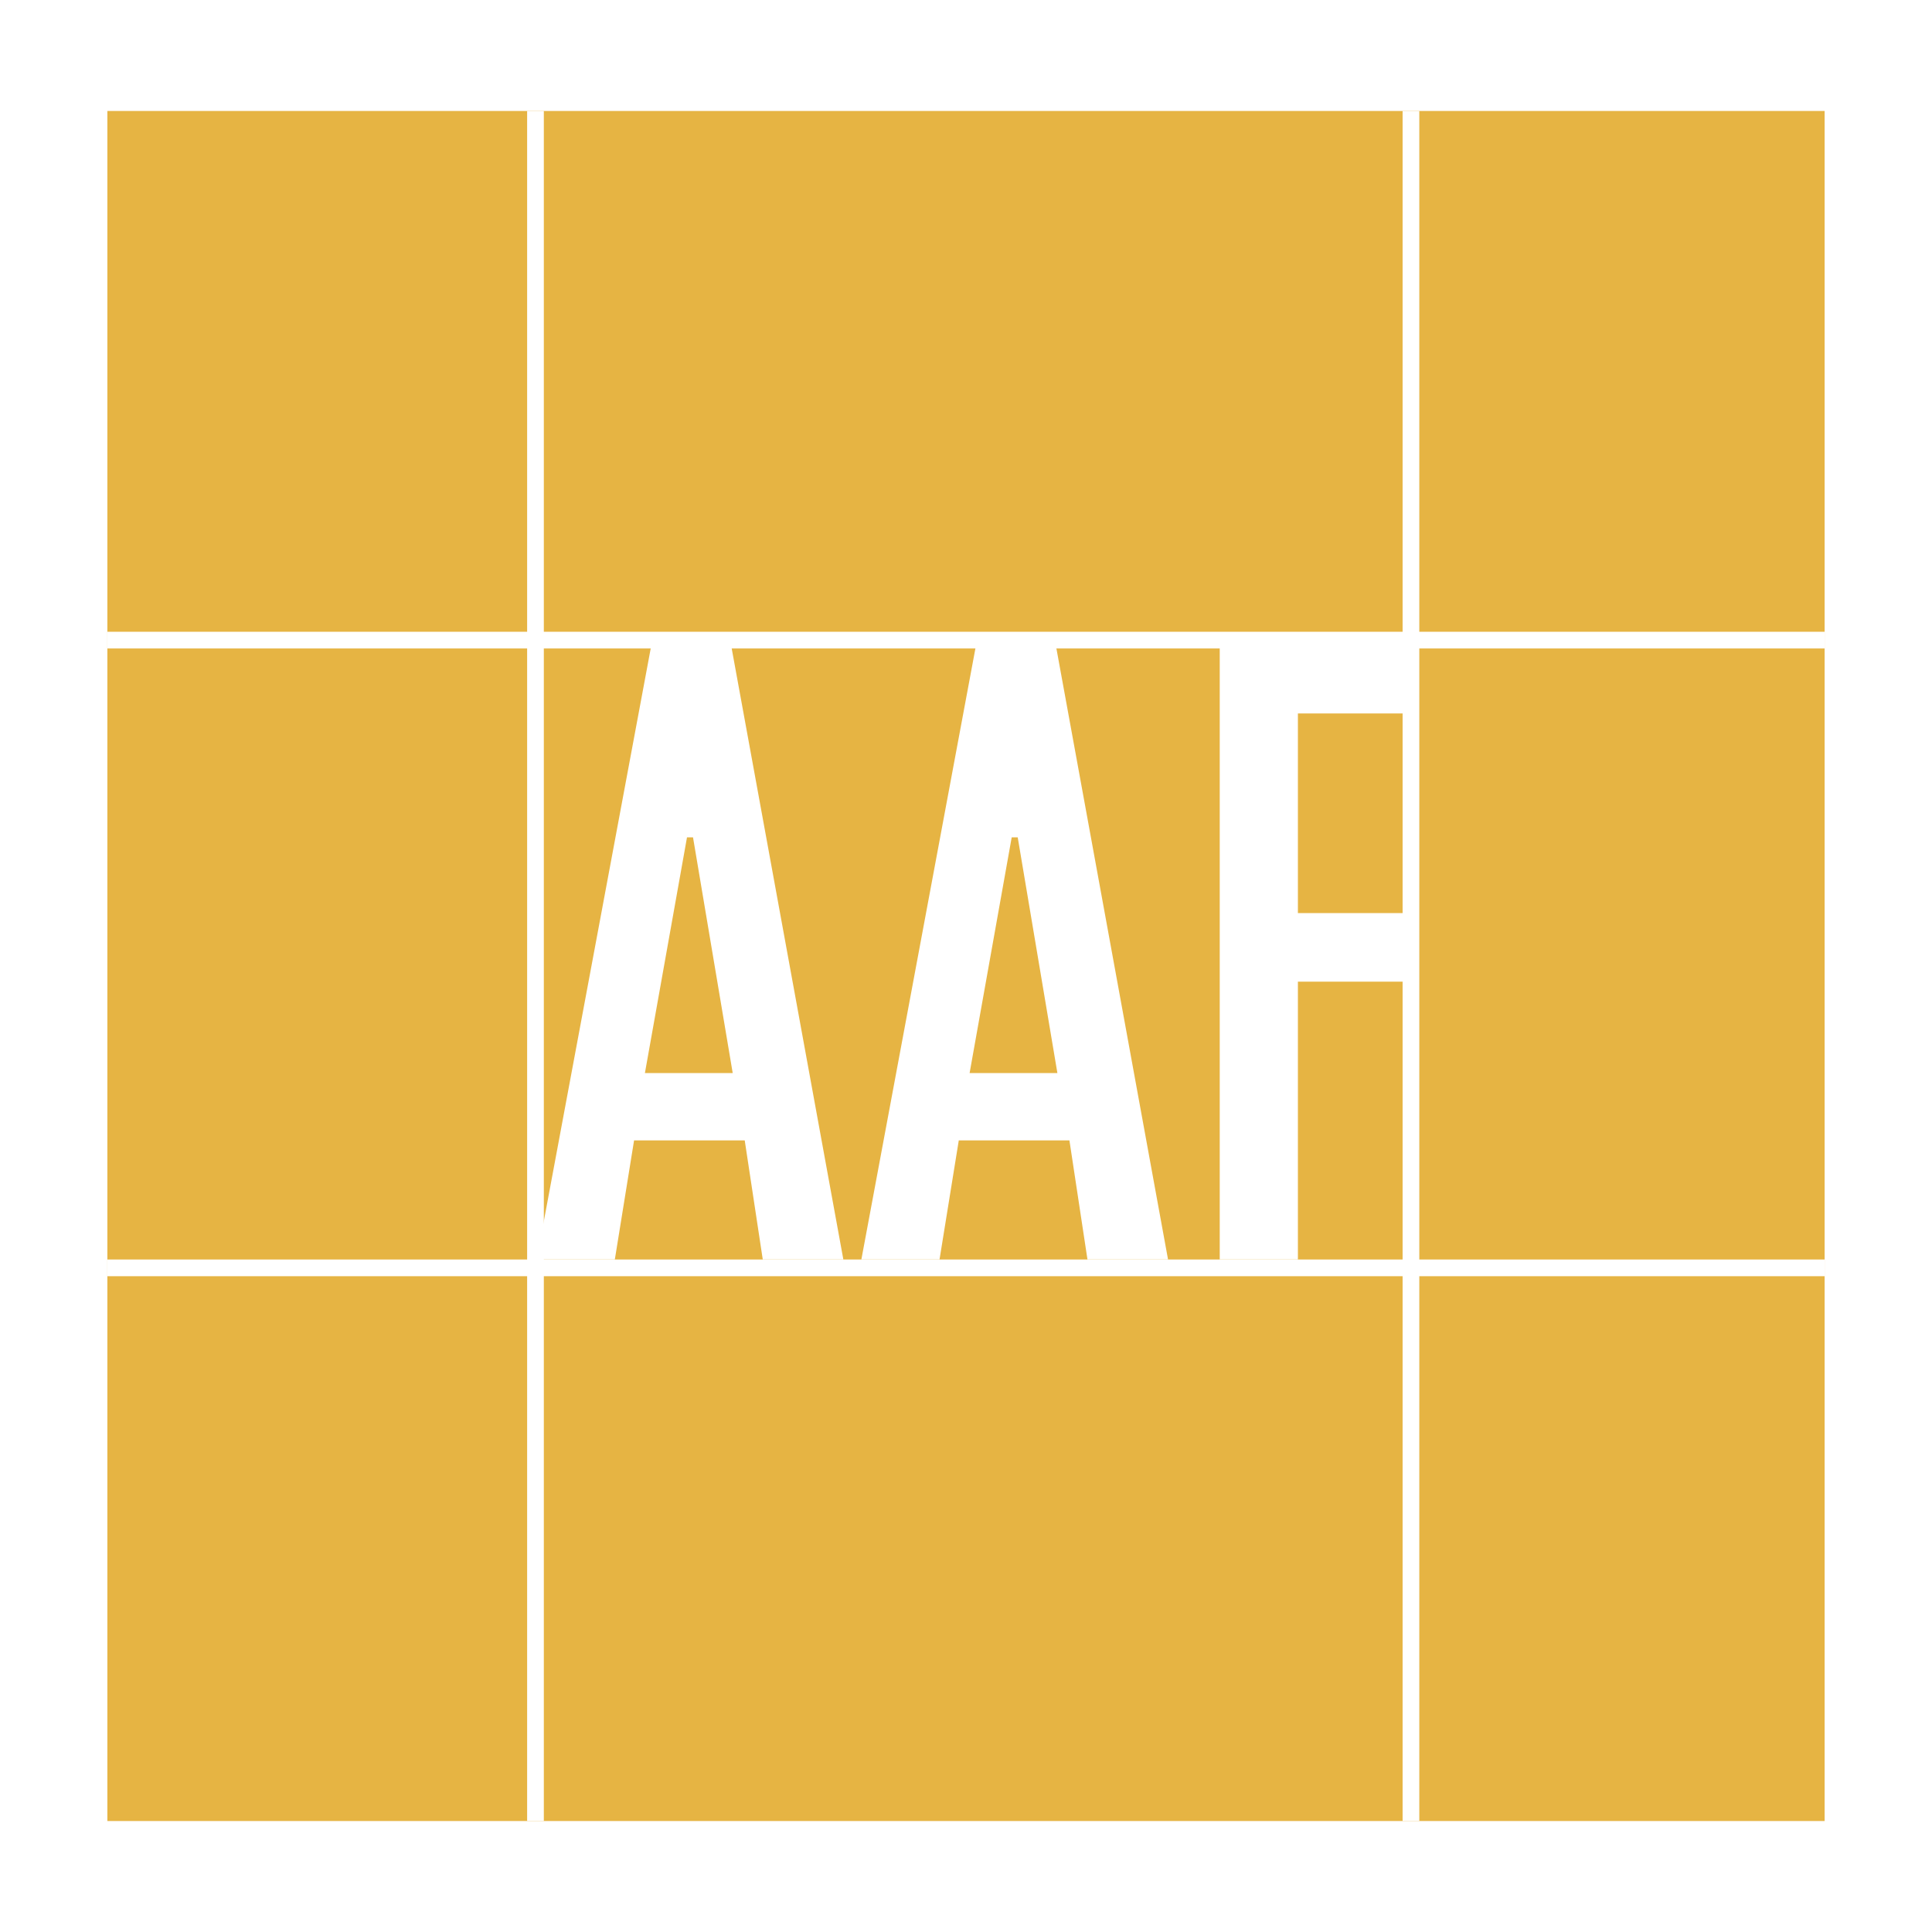 <svg xmlns="http://www.w3.org/2000/svg" width="2500" height="2500" viewBox="0 0 192.756 192.756"><path fill-rule="evenodd" clip-rule="evenodd" fill="#fff" d="M0 0h192.756v192.756H0V0z"/><path fill-rule="evenodd" clip-rule="evenodd" fill="#e6b443" d="M10.712 11.072h171.331v170.612H10.712V11.072z"/><path d="M182.043 63.864H10.712m42.713-52.792v170.611" fill="none" stroke="#fff" stroke-width="1.666" stroke-miterlimit="2.613"/><path d="M84.14 125.654L72.981 64.583h-8.038l-11.398 61.071h7.798l1.919-11.879h11.039l1.8 11.879h8.039zm-11.038-18.597h-8.759l4.199-23.516h.6l3.96 23.516zM116.535 125.654l-11.158-61.071h-8.039L85.94 125.654h7.798l1.92-11.879h11.039l1.799 11.879h8.039zm-11.039-18.597h-8.758l4.2-23.516h.6l3.958 23.516zM129.492 125.654V97.938h11.158v-6.839h-11.158V71.182h11.879v-6.599h-19.678v61.071h7.799z" fill-rule="evenodd" clip-rule="evenodd" fill="#fff"/><path d="M182.043 126.494H10.712M140.771 11.072v170.611" fill="none" stroke="#fff" stroke-width="1.666" stroke-miterlimit="2.613"/></svg>